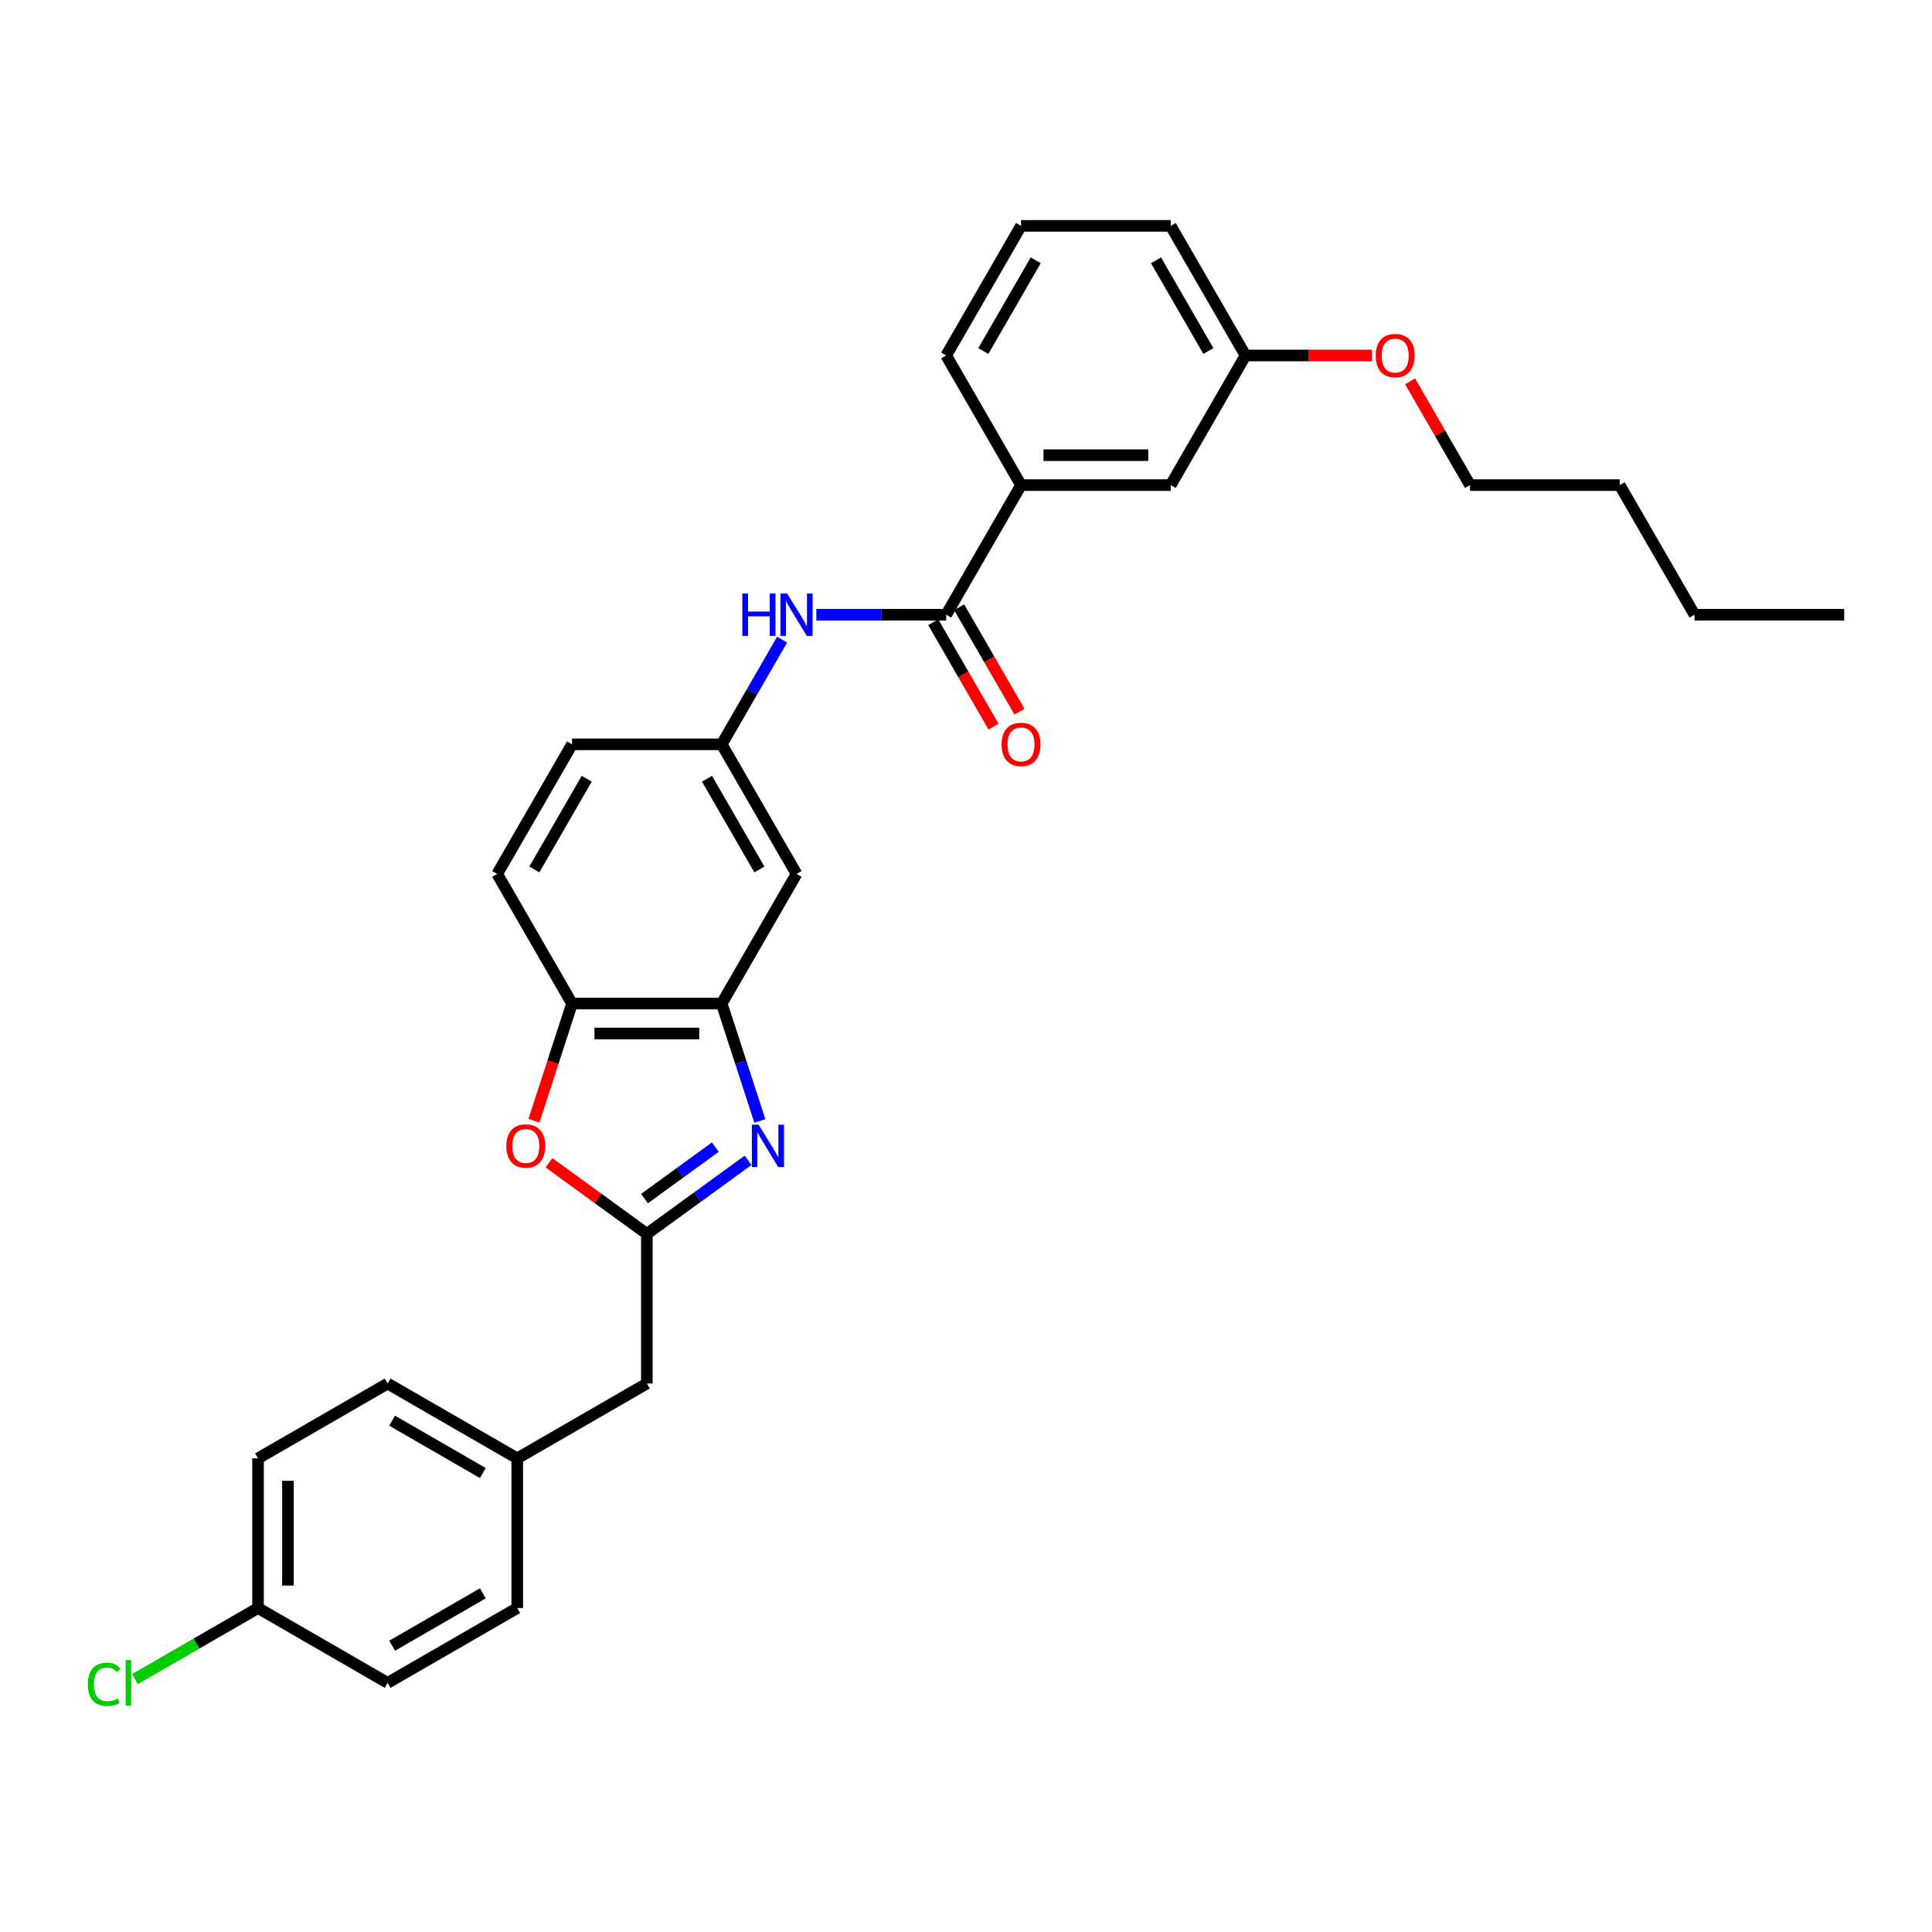 <?xml version='1.0' encoding='iso-8859-1'?>
<svg version='1.1' baseProfile='full'
              xmlns='http://www.w3.org/2000/svg'
                      xmlns:rdkit='http://www.rdkit.org/xml'
                      xmlns:xlink='http://www.w3.org/1999/xlink'
                  xml:space='preserve'
width='1000px' height='1000px' viewBox='0 0 1000 1000'>
<!-- END OF HEADER -->
<rect style='opacity:1.0;fill:#FFFFFF;stroke:none' width='1000' height='1000' x='0' y='0'> </rect>
<path class='bond-0' d='M 387.23,600.567 L 361.022,619.608' style='fill:none;fill-rule:evenodd;stroke:#0000FF;stroke-width:6px;stroke-linecap:butt;stroke-linejoin:miter;stroke-opacity:1' />
<path class='bond-0' d='M 361.022,619.608 L 334.815,638.649' style='fill:none;fill-rule:evenodd;stroke:#000000;stroke-width:6px;stroke-linecap:butt;stroke-linejoin:miter;stroke-opacity:1' />
<path class='bond-0' d='M 370.261,593.745 L 351.916,607.074' style='fill:none;fill-rule:evenodd;stroke:#0000FF;stroke-width:6px;stroke-linecap:butt;stroke-linejoin:miter;stroke-opacity:1' />
<path class='bond-0' d='M 351.916,607.074 L 333.57,620.402' style='fill:none;fill-rule:evenodd;stroke:#000000;stroke-width:6px;stroke-linecap:butt;stroke-linejoin:miter;stroke-opacity:1' />
<path class='bond-1' d='M 393.293,580.21 L 383.42,549.825' style='fill:none;fill-rule:evenodd;stroke:#0000FF;stroke-width:6px;stroke-linecap:butt;stroke-linejoin:miter;stroke-opacity:1' />
<path class='bond-1' d='M 383.42,549.825 L 373.548,519.441' style='fill:none;fill-rule:evenodd;stroke:#000000;stroke-width:6px;stroke-linecap:butt;stroke-linejoin:miter;stroke-opacity:1' />
<path class='bond-2' d='M 334.815,638.649 L 309.483,620.244' style='fill:none;fill-rule:evenodd;stroke:#000000;stroke-width:6px;stroke-linecap:butt;stroke-linejoin:miter;stroke-opacity:1' />
<path class='bond-2' d='M 309.483,620.244 L 284.15,601.839' style='fill:none;fill-rule:evenodd;stroke:#FF0000;stroke-width:6px;stroke-linecap:butt;stroke-linejoin:miter;stroke-opacity:1' />
<path class='bond-11' d='M 334.815,638.649 L 334.815,716.115' style='fill:none;fill-rule:evenodd;stroke:#000000;stroke-width:6px;stroke-linecap:butt;stroke-linejoin:miter;stroke-opacity:1' />
<path class='bond-4' d='M 373.548,519.441 L 296.082,519.441' style='fill:none;fill-rule:evenodd;stroke:#000000;stroke-width:6px;stroke-linecap:butt;stroke-linejoin:miter;stroke-opacity:1' />
<path class='bond-4' d='M 361.928,534.934 L 307.701,534.934' style='fill:none;fill-rule:evenodd;stroke:#000000;stroke-width:6px;stroke-linecap:butt;stroke-linejoin:miter;stroke-opacity:1' />
<path class='bond-6' d='M 373.548,519.441 L 412.281,452.353' style='fill:none;fill-rule:evenodd;stroke:#000000;stroke-width:6px;stroke-linecap:butt;stroke-linejoin:miter;stroke-opacity:1' />
<path class='bond-30' d='M 276.377,580.086 L 286.229,549.763' style='fill:none;fill-rule:evenodd;stroke:#FF0000;stroke-width:6px;stroke-linecap:butt;stroke-linejoin:miter;stroke-opacity:1' />
<path class='bond-30' d='M 286.229,549.763 L 296.082,519.441' style='fill:none;fill-rule:evenodd;stroke:#000000;stroke-width:6px;stroke-linecap:butt;stroke-linejoin:miter;stroke-opacity:1' />
<path class='bond-3' d='M 489.747,318.177 L 456.142,318.177' style='fill:none;fill-rule:evenodd;stroke:#000000;stroke-width:6px;stroke-linecap:butt;stroke-linejoin:miter;stroke-opacity:1' />
<path class='bond-3' d='M 456.142,318.177 L 422.538,318.177' style='fill:none;fill-rule:evenodd;stroke:#0000FF;stroke-width:6px;stroke-linecap:butt;stroke-linejoin:miter;stroke-opacity:1' />
<path class='bond-7' d='M 489.747,318.177 L 528.481,251.089' style='fill:none;fill-rule:evenodd;stroke:#000000;stroke-width:6px;stroke-linecap:butt;stroke-linejoin:miter;stroke-opacity:1' />
<path class='bond-9' d='M 483.039,322.05 L 498.644,349.079' style='fill:none;fill-rule:evenodd;stroke:#000000;stroke-width:6px;stroke-linecap:butt;stroke-linejoin:miter;stroke-opacity:1' />
<path class='bond-9' d='M 498.644,349.079 L 514.249,376.108' style='fill:none;fill-rule:evenodd;stroke:#FF0000;stroke-width:6px;stroke-linecap:butt;stroke-linejoin:miter;stroke-opacity:1' />
<path class='bond-9' d='M 496.456,314.304 L 512.061,341.333' style='fill:none;fill-rule:evenodd;stroke:#000000;stroke-width:6px;stroke-linecap:butt;stroke-linejoin:miter;stroke-opacity:1' />
<path class='bond-9' d='M 512.061,341.333 L 527.667,368.362' style='fill:none;fill-rule:evenodd;stroke:#FF0000;stroke-width:6px;stroke-linecap:butt;stroke-linejoin:miter;stroke-opacity:1' />
<path class='bond-12' d='M 296.082,519.441 L 257.348,452.353' style='fill:none;fill-rule:evenodd;stroke:#000000;stroke-width:6px;stroke-linecap:butt;stroke-linejoin:miter;stroke-opacity:1' />
<path class='bond-5' d='M 404.83,331.083 L 389.189,358.174' style='fill:none;fill-rule:evenodd;stroke:#0000FF;stroke-width:6px;stroke-linecap:butt;stroke-linejoin:miter;stroke-opacity:1' />
<path class='bond-5' d='M 389.189,358.174 L 373.548,385.265' style='fill:none;fill-rule:evenodd;stroke:#000000;stroke-width:6px;stroke-linecap:butt;stroke-linejoin:miter;stroke-opacity:1' />
<path class='bond-8' d='M 412.281,452.353 L 373.548,385.265' style='fill:none;fill-rule:evenodd;stroke:#000000;stroke-width:6px;stroke-linecap:butt;stroke-linejoin:miter;stroke-opacity:1' />
<path class='bond-8' d='M 393.054,450.036 L 365.94,403.075' style='fill:none;fill-rule:evenodd;stroke:#000000;stroke-width:6px;stroke-linecap:butt;stroke-linejoin:miter;stroke-opacity:1' />
<path class='bond-10' d='M 528.481,251.089 L 605.947,251.089' style='fill:none;fill-rule:evenodd;stroke:#000000;stroke-width:6px;stroke-linecap:butt;stroke-linejoin:miter;stroke-opacity:1' />
<path class='bond-10' d='M 540.101,235.596 L 594.327,235.596' style='fill:none;fill-rule:evenodd;stroke:#000000;stroke-width:6px;stroke-linecap:butt;stroke-linejoin:miter;stroke-opacity:1' />
<path class='bond-23' d='M 528.481,251.089 L 489.747,184.001' style='fill:none;fill-rule:evenodd;stroke:#000000;stroke-width:6px;stroke-linecap:butt;stroke-linejoin:miter;stroke-opacity:1' />
<path class='bond-13' d='M 373.548,385.265 L 296.082,385.265' style='fill:none;fill-rule:evenodd;stroke:#000000;stroke-width:6px;stroke-linecap:butt;stroke-linejoin:miter;stroke-opacity:1' />
<path class='bond-16' d='M 605.947,251.089 L 644.68,184.001' style='fill:none;fill-rule:evenodd;stroke:#000000;stroke-width:6px;stroke-linecap:butt;stroke-linejoin:miter;stroke-opacity:1' />
<path class='bond-14' d='M 334.815,716.115 L 267.727,754.849' style='fill:none;fill-rule:evenodd;stroke:#000000;stroke-width:6px;stroke-linecap:butt;stroke-linejoin:miter;stroke-opacity:1' />
<path class='bond-31' d='M 257.348,452.353 L 296.082,385.265' style='fill:none;fill-rule:evenodd;stroke:#000000;stroke-width:6px;stroke-linecap:butt;stroke-linejoin:miter;stroke-opacity:1' />
<path class='bond-31' d='M 276.576,450.036 L 303.689,403.075' style='fill:none;fill-rule:evenodd;stroke:#000000;stroke-width:6px;stroke-linecap:butt;stroke-linejoin:miter;stroke-opacity:1' />
<path class='bond-20' d='M 267.727,754.849 L 267.727,832.315' style='fill:none;fill-rule:evenodd;stroke:#000000;stroke-width:6px;stroke-linecap:butt;stroke-linejoin:miter;stroke-opacity:1' />
<path class='bond-21' d='M 267.727,754.849 L 200.639,716.115' style='fill:none;fill-rule:evenodd;stroke:#000000;stroke-width:6px;stroke-linecap:butt;stroke-linejoin:miter;stroke-opacity:1' />
<path class='bond-21' d='M 249.917,762.456 L 202.956,735.343' style='fill:none;fill-rule:evenodd;stroke:#000000;stroke-width:6px;stroke-linecap:butt;stroke-linejoin:miter;stroke-opacity:1' />
<path class='bond-15' d='M 133.551,832.315 L 133.551,754.849' style='fill:none;fill-rule:evenodd;stroke:#000000;stroke-width:6px;stroke-linecap:butt;stroke-linejoin:miter;stroke-opacity:1' />
<path class='bond-15' d='M 149.045,820.695 L 149.045,766.469' style='fill:none;fill-rule:evenodd;stroke:#000000;stroke-width:6px;stroke-linecap:butt;stroke-linejoin:miter;stroke-opacity:1' />
<path class='bond-17' d='M 133.551,832.315 L 101.688,850.711' style='fill:none;fill-rule:evenodd;stroke:#000000;stroke-width:6px;stroke-linecap:butt;stroke-linejoin:miter;stroke-opacity:1' />
<path class='bond-17' d='M 101.688,850.711 L 69.826,869.107' style='fill:none;fill-rule:evenodd;stroke:#00CC00;stroke-width:6px;stroke-linecap:butt;stroke-linejoin:miter;stroke-opacity:1' />
<path class='bond-32' d='M 133.551,832.315 L 200.639,871.048' style='fill:none;fill-rule:evenodd;stroke:#000000;stroke-width:6px;stroke-linecap:butt;stroke-linejoin:miter;stroke-opacity:1' />
<path class='bond-22' d='M 644.68,184.001 L 677.41,184.001' style='fill:none;fill-rule:evenodd;stroke:#000000;stroke-width:6px;stroke-linecap:butt;stroke-linejoin:miter;stroke-opacity:1' />
<path class='bond-22' d='M 677.41,184.001 L 710.139,184.001' style='fill:none;fill-rule:evenodd;stroke:#FF0000;stroke-width:6px;stroke-linecap:butt;stroke-linejoin:miter;stroke-opacity:1' />
<path class='bond-33' d='M 644.68,184.001 L 605.947,116.914' style='fill:none;fill-rule:evenodd;stroke:#000000;stroke-width:6px;stroke-linecap:butt;stroke-linejoin:miter;stroke-opacity:1' />
<path class='bond-33' d='M 625.453,181.685 L 598.339,134.723' style='fill:none;fill-rule:evenodd;stroke:#000000;stroke-width:6px;stroke-linecap:butt;stroke-linejoin:miter;stroke-opacity:1' />
<path class='bond-18' d='M 200.639,871.048 L 267.727,832.315' style='fill:none;fill-rule:evenodd;stroke:#000000;stroke-width:6px;stroke-linecap:butt;stroke-linejoin:miter;stroke-opacity:1' />
<path class='bond-18' d='M 202.956,851.821 L 249.917,824.707' style='fill:none;fill-rule:evenodd;stroke:#000000;stroke-width:6px;stroke-linecap:butt;stroke-linejoin:miter;stroke-opacity:1' />
<path class='bond-19' d='M 133.551,754.849 L 200.639,716.115' style='fill:none;fill-rule:evenodd;stroke:#000000;stroke-width:6px;stroke-linecap:butt;stroke-linejoin:miter;stroke-opacity:1' />
<path class='bond-26' d='M 729.866,197.372 L 745.373,224.231' style='fill:none;fill-rule:evenodd;stroke:#FF0000;stroke-width:6px;stroke-linecap:butt;stroke-linejoin:miter;stroke-opacity:1' />
<path class='bond-26' d='M 745.373,224.231 L 760.88,251.089' style='fill:none;fill-rule:evenodd;stroke:#000000;stroke-width:6px;stroke-linecap:butt;stroke-linejoin:miter;stroke-opacity:1' />
<path class='bond-24' d='M 489.747,184.001 L 528.481,116.914' style='fill:none;fill-rule:evenodd;stroke:#000000;stroke-width:6px;stroke-linecap:butt;stroke-linejoin:miter;stroke-opacity:1' />
<path class='bond-24' d='M 508.975,181.685 L 536.088,134.723' style='fill:none;fill-rule:evenodd;stroke:#000000;stroke-width:6px;stroke-linecap:butt;stroke-linejoin:miter;stroke-opacity:1' />
<path class='bond-25' d='M 528.481,116.914 L 605.947,116.914' style='fill:none;fill-rule:evenodd;stroke:#000000;stroke-width:6px;stroke-linecap:butt;stroke-linejoin:miter;stroke-opacity:1' />
<path class='bond-27' d='M 760.88,251.089 L 838.346,251.089' style='fill:none;fill-rule:evenodd;stroke:#000000;stroke-width:6px;stroke-linecap:butt;stroke-linejoin:miter;stroke-opacity:1' />
<path class='bond-28' d='M 838.346,251.089 L 877.079,318.177' style='fill:none;fill-rule:evenodd;stroke:#000000;stroke-width:6px;stroke-linecap:butt;stroke-linejoin:miter;stroke-opacity:1' />
<path class='bond-29' d='M 877.079,318.177 L 954.545,318.177' style='fill:none;fill-rule:evenodd;stroke:#000000;stroke-width:6px;stroke-linecap:butt;stroke-linejoin:miter;stroke-opacity:1' />
<path  class='atom-0' d='M 392.637 582.146
L 399.826 593.766
Q 400.538 594.913, 401.685 596.989
Q 402.831 599.065, 402.893 599.189
L 402.893 582.146
L 405.806 582.146
L 405.806 604.085
L 402.8 604.085
L 395.085 591.38
Q 394.186 589.893, 393.226 588.189
Q 392.296 586.484, 392.017 585.958
L 392.017 604.085
L 389.166 604.085
L 389.166 582.146
L 392.637 582.146
' fill='#0000FF'/>
<path  class='atom-3' d='M 262.072 593.177
Q 262.072 587.91, 264.675 584.966
Q 267.278 582.022, 272.143 582.022
Q 277.008 582.022, 279.611 584.966
Q 282.214 587.91, 282.214 593.177
Q 282.214 598.507, 279.58 601.544
Q 276.946 604.549, 272.143 604.549
Q 267.309 604.549, 264.675 601.544
Q 262.072 598.538, 262.072 593.177
M 272.143 602.071
Q 275.49 602.071, 277.287 599.84
Q 279.115 597.578, 279.115 593.177
Q 279.115 588.87, 277.287 586.701
Q 275.49 584.501, 272.143 584.501
Q 268.797 584.501, 266.968 586.67
Q 265.171 588.839, 265.171 593.177
Q 265.171 597.609, 266.968 599.84
Q 268.797 602.071, 272.143 602.071
' fill='#FF0000'/>
<path  class='atom-6' d='M 384.223 307.208
L 387.197 307.208
L 387.197 316.535
L 398.415 316.535
L 398.415 307.208
L 401.389 307.208
L 401.389 329.146
L 398.415 329.146
L 398.415 319.014
L 387.197 319.014
L 387.197 329.146
L 384.223 329.146
L 384.223 307.208
' fill='#0000FF'/>
<path  class='atom-6' d='M 407.432 307.208
L 414.621 318.828
Q 415.333 319.974, 416.48 322.05
Q 417.626 324.127, 417.688 324.25
L 417.688 307.208
L 420.601 307.208
L 420.601 329.146
L 417.595 329.146
L 409.88 316.442
Q 408.981 314.955, 408.02 313.25
Q 407.091 311.546, 406.812 311.019
L 406.812 329.146
L 403.961 329.146
L 403.961 307.208
L 407.432 307.208
' fill='#0000FF'/>
<path  class='atom-10' d='M 518.41 385.327
Q 518.41 380.059, 521.013 377.115
Q 523.616 374.172, 528.481 374.172
Q 533.345 374.172, 535.948 377.115
Q 538.551 380.059, 538.551 385.327
Q 538.551 390.657, 535.917 393.693
Q 533.283 396.699, 528.481 396.699
Q 523.647 396.699, 521.013 393.693
Q 518.41 390.688, 518.41 385.327
M 528.481 394.22
Q 531.827 394.22, 533.624 391.989
Q 535.453 389.727, 535.453 385.327
Q 535.453 381.02, 533.624 378.851
Q 531.827 376.651, 528.481 376.651
Q 525.134 376.651, 523.306 378.82
Q 521.509 380.989, 521.509 385.327
Q 521.509 389.758, 523.306 391.989
Q 525.134 394.22, 528.481 394.22
' fill='#FF0000'/>
<path  class='atom-18' d='M 45.455 871.807
Q 45.455 866.354, 47.995 863.503
Q 50.567 860.621, 55.432 860.621
Q 59.956 860.621, 62.373 863.813
L 60.328 865.486
Q 58.562 863.162, 55.432 863.162
Q 52.117 863.162, 50.35 865.393
Q 48.615 867.593, 48.615 871.807
Q 48.615 876.145, 50.412 878.376
Q 52.241 880.607, 55.773 880.607
Q 58.19 880.607, 61.01 879.151
L 61.877 881.475
Q 60.731 882.219, 58.996 882.653
Q 57.26 883.086, 55.339 883.086
Q 50.567 883.086, 47.995 880.174
Q 45.455 877.261, 45.455 871.807
' fill='#00CC00'/>
<path  class='atom-18' d='M 65.038 859.289
L 67.889 859.289
L 67.889 882.807
L 65.038 882.807
L 65.038 859.289
' fill='#00CC00'/>
<path  class='atom-23' d='M 712.076 184.063
Q 712.076 178.796, 714.679 175.852
Q 717.282 172.908, 722.146 172.908
Q 727.011 172.908, 729.614 175.852
Q 732.217 178.796, 732.217 184.063
Q 732.217 189.393, 729.583 192.43
Q 726.949 195.436, 722.146 195.436
Q 717.313 195.436, 714.679 192.43
Q 712.076 189.424, 712.076 184.063
M 722.146 192.957
Q 725.493 192.957, 727.29 190.726
Q 729.118 188.464, 729.118 184.063
Q 729.118 179.756, 727.29 177.587
Q 725.493 175.387, 722.146 175.387
Q 718.8 175.387, 716.972 177.556
Q 715.174 179.725, 715.174 184.063
Q 715.174 188.495, 716.972 190.726
Q 718.8 192.957, 722.146 192.957
' fill='#FF0000'/>
</svg>
